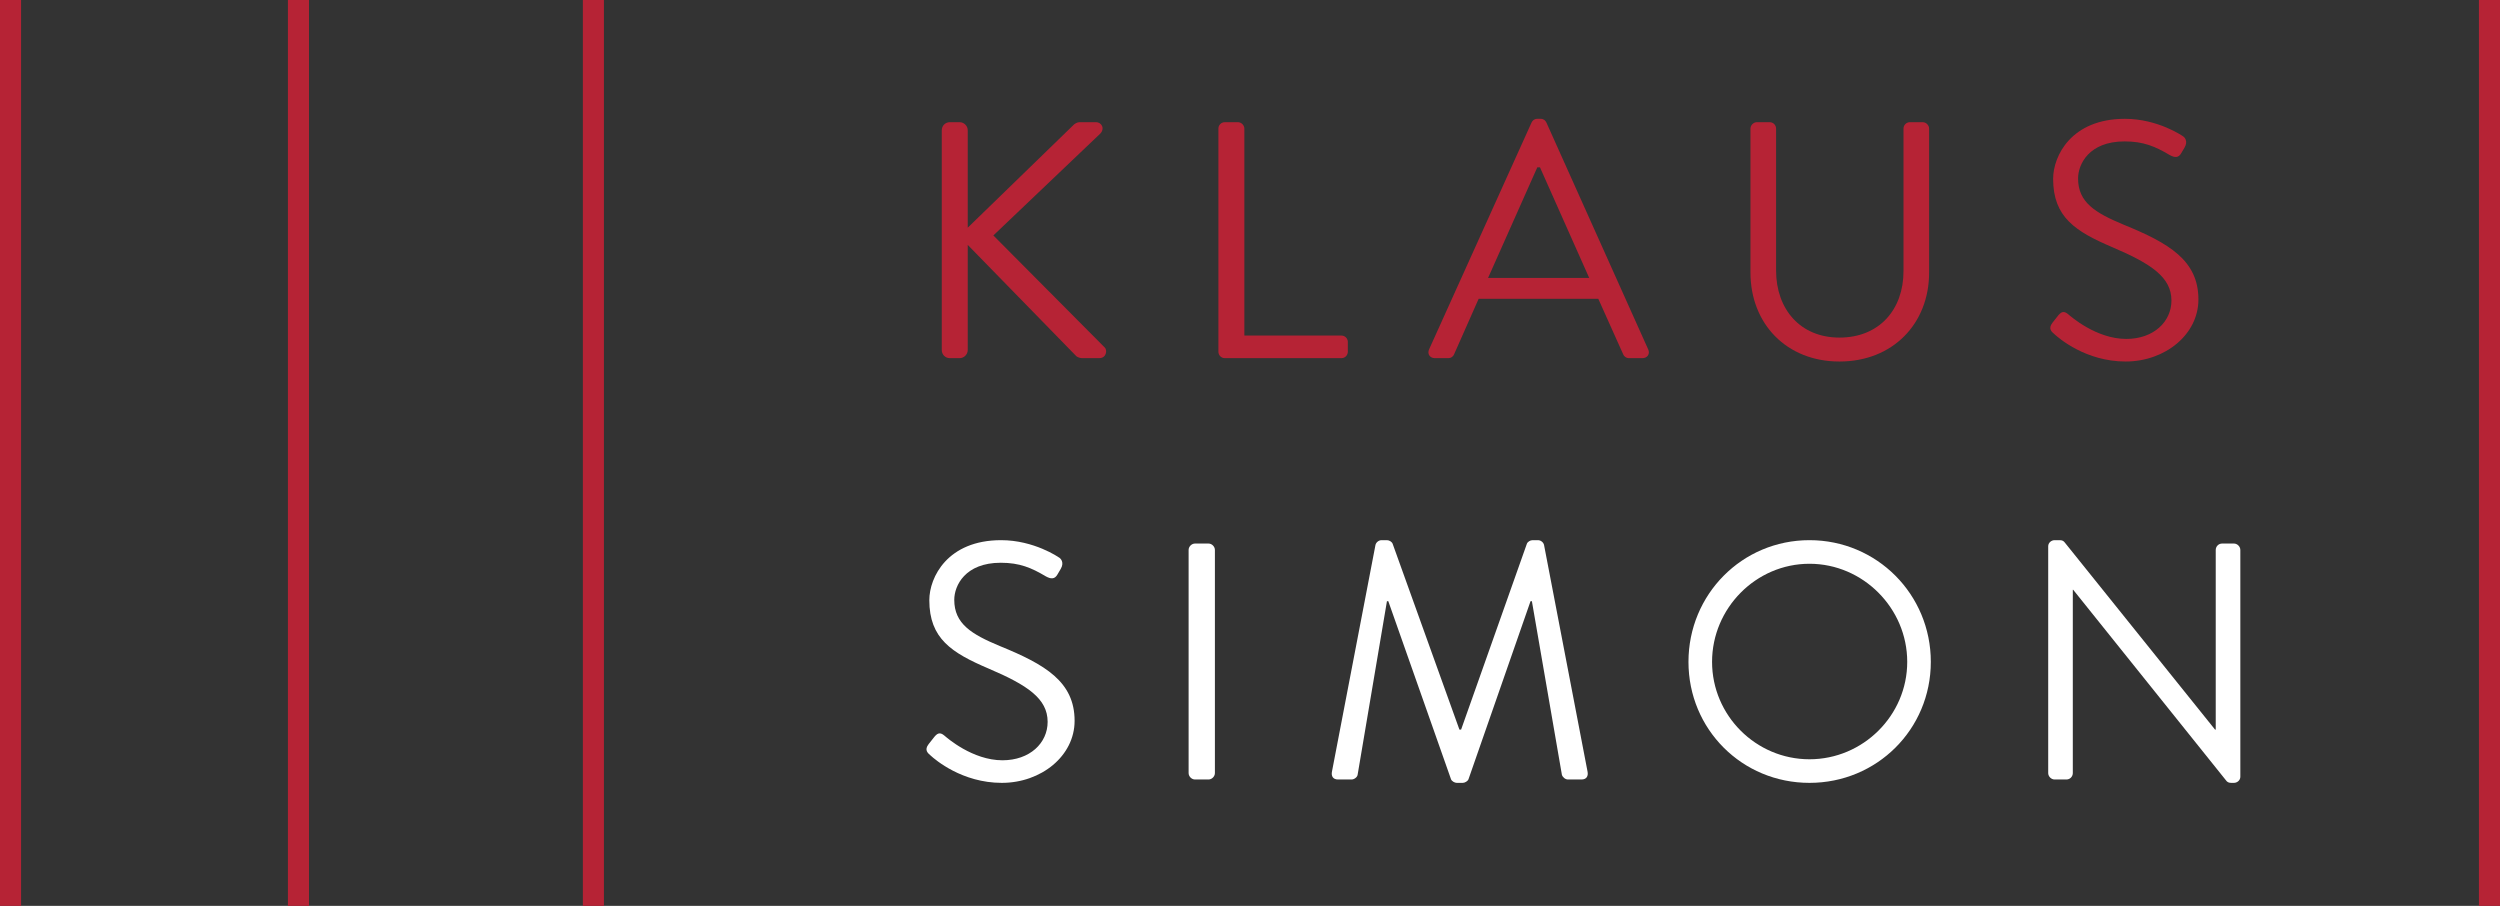 <svg width="356" height="129" viewBox="0 0 356 129" fill="none" xmlns="http://www.w3.org/2000/svg">
<rect x="0" y="0" width="356" height="129" fill="#333333" stroke="none"/>
<path d="M292.558 47.592C292.174 47.256 291.598 46.824 292.27 45.96L292.99 45.048C293.47 44.424 293.854 44.184 294.526 44.76C294.862 45.048 298.51 48.264 302.782 48.264C306.67 48.264 309.214 45.816 309.214 42.792C309.214 39.48 306.334 37.56 300.814 35.208C295.534 32.952 292.366 30.936 292.366 25.464C292.366 22.2 294.958 16.92 302.59 16.92C307.294 16.92 310.798 19.368 310.798 19.368C311.086 19.512 311.614 20.088 311.086 21L310.606 21.816C310.222 22.488 309.694 22.488 308.926 22.056C306.91 20.856 305.23 20.136 302.542 20.136C297.454 20.136 295.918 23.4 295.918 25.416C295.918 28.824 298.366 30.312 302.398 31.992C308.878 34.632 313.054 37.08 313.054 42.648C313.054 47.64 308.302 51.48 302.686 51.48C297.022 51.48 293.182 48.168 292.558 47.592Z" fill="#B62335"/>
<path d="M249.266 38.808V18.312C249.266 17.832 249.698 17.4 250.178 17.4H252.002C252.53 17.4 252.914 17.832 252.914 18.312V38.52C252.914 43.992 256.322 48.072 261.938 48.072C267.602 48.072 271.058 44.088 271.058 38.616V18.312C271.058 17.832 271.442 17.4 271.97 17.4H273.794C274.274 17.4 274.706 17.832 274.706 18.312V38.808C274.706 46.104 269.522 51.48 261.938 51.48C254.402 51.48 249.266 46.104 249.266 38.808Z" fill="#B62335"/>
<path d="M204.318 51C203.598 51 203.214 50.376 203.502 49.752L218.094 17.448C218.238 17.16 218.478 16.92 218.91 16.92H219.39C219.822 16.92 220.062 17.16 220.206 17.448L234.702 49.752C234.99 50.376 234.606 51 233.886 51H231.966C231.534 51 231.246 50.712 231.15 50.472L227.598 42.552H210.558L207.054 50.472C206.958 50.712 206.67 51 206.238 51H204.318ZM211.902 39.576H226.302C223.95 34.344 221.646 29.064 219.294 23.832H218.91L211.902 39.576Z" fill="#B62335"/>
<path d="M173.5 50.088V18.312C173.5 17.832 173.884 17.4 174.412 17.4H176.284C176.764 17.4 177.196 17.832 177.196 18.312V47.784H191.02C191.548 47.784 191.932 48.216 191.932 48.696V50.088C191.932 50.568 191.548 51 191.02 51H174.412C173.884 51 173.5 50.568 173.5 50.088Z" fill="#B62335"/>
<path d="M134.109 49.848V18.552C134.109 17.928 134.589 17.4 135.261 17.4H136.653C137.277 17.4 137.805 17.928 137.805 18.552V32.424L152.781 17.88C152.973 17.64 153.405 17.4 153.693 17.4H156.045C156.909 17.4 157.389 18.36 156.621 19.08L141.453 33.528L157.341 49.512C157.677 49.848 157.581 51 156.525 51H154.077C153.741 51 153.309 50.808 153.213 50.664L137.805 34.872V49.848C137.805 50.472 137.277 51 136.653 51H135.261C134.589 51 134.109 50.472 134.109 49.848Z" fill="#B62335"/>
<path fill-rule="evenodd" clip-rule="evenodd" d="M86 2.12458e-07L86 129L83 129L83 0L86 2.12458e-07Z" fill="#B62335"/>
<path fill-rule="evenodd" clip-rule="evenodd" d="M44 2.12458e-07L44 129L41 129L41 0L44 2.12458e-07Z" fill="#B62335"/>
<path fill-rule="evenodd" clip-rule="evenodd" d="M3 2.12458e-07L3 129L0 129L3.48039e-06 0L3 2.12458e-07Z" fill="#B62335"/>
<path fill-rule="evenodd" clip-rule="evenodd" d="M356 1.31134e-07L356 129L353 129L353 0L356 1.31134e-07Z" fill="#B62335"/>
<path d="M291.664 110.088V77.784C291.664 77.304 292.096 76.92 292.576 76.92H293.296C293.632 76.92 293.872 77.016 294.064 77.304L315.424 103.896C315.472 103.896 315.472 103.896 315.52 103.896V78.312C315.52 77.832 315.904 77.4 316.432 77.4H318.112C318.592 77.4 319.024 77.832 319.024 78.312V110.616C319.024 111.096 318.592 111.48 318.112 111.48H317.728C317.392 111.48 317.152 111.384 316.96 111.096L295.216 83.976H295.168V110.088C295.168 110.568 294.784 111 294.256 111H292.576C292.096 111 291.664 110.568 291.664 110.088Z" fill="white"/>
<path d="M240.438 94.248C240.438 84.648 248.069 76.92 257.669 76.92C267.269 76.92 274.949 84.648 274.949 94.248C274.949 103.848 267.269 111.48 257.669 111.48C248.069 111.48 240.438 103.848 240.438 94.248ZM243.798 94.248C243.798 101.88 250.037 108.12 257.669 108.12C265.301 108.12 271.589 101.88 271.589 94.248C271.589 86.616 265.301 80.28 257.669 80.28C250.037 80.28 243.798 86.616 243.798 94.248Z" fill="white"/>
<path d="M189.677 109.848L195.869 77.592C195.965 77.208 196.349 76.92 196.733 76.92H197.501C197.837 76.92 198.221 77.16 198.317 77.448L207.821 103.896C207.917 103.896 207.965 103.896 208.061 103.896L217.421 77.448C217.517 77.16 217.901 76.92 218.237 76.92H219.005C219.389 76.92 219.773 77.208 219.869 77.592L226.061 109.848C226.205 110.52 225.917 111 225.197 111H223.277C222.893 111 222.509 110.664 222.413 110.328L218.141 85.608C218.093 85.608 217.997 85.608 217.949 85.608L209.117 110.952C209.021 111.24 208.589 111.48 208.301 111.48H207.437C207.149 111.48 206.717 111.24 206.621 110.952L197.693 85.608C197.645 85.608 197.549 85.608 197.501 85.608L193.325 110.328C193.277 110.664 192.845 111 192.461 111H190.541C189.821 111 189.533 110.52 189.677 109.848Z" fill="white"/>
<path d="M169.258 110.088V78.312C169.258 77.832 169.69 77.4 170.17 77.4H172.09C172.57 77.4 173.002 77.832 173.002 78.312V110.088C173.002 110.568 172.57 111 172.09 111H170.17C169.69 111 169.258 110.568 169.258 110.088Z" fill="white"/>
<path d="M132.527 107.592C132.143 107.256 131.567 106.824 132.239 105.96L132.959 105.048C133.439 104.424 133.823 104.184 134.495 104.76C134.831 105.048 138.479 108.264 142.751 108.264C146.639 108.264 149.183 105.816 149.183 102.792C149.183 99.48 146.303 97.56 140.783 95.208C135.503 92.952 132.335 90.936 132.335 85.464C132.335 82.2 134.927 76.92 142.559 76.92C147.263 76.92 150.767 79.368 150.767 79.368C151.055 79.512 151.583 80.088 151.055 81L150.575 81.816C150.191 82.488 149.663 82.488 148.895 82.056C146.879 80.856 145.199 80.136 142.511 80.136C137.423 80.136 135.887 83.4 135.887 85.416C135.887 88.824 138.335 90.312 142.367 91.992C148.847 94.632 153.023 97.08 153.023 102.648C153.023 107.64 148.271 111.48 142.655 111.48C136.991 111.48 133.151 108.168 132.527 107.592Z" fill="white"/>
</svg>
